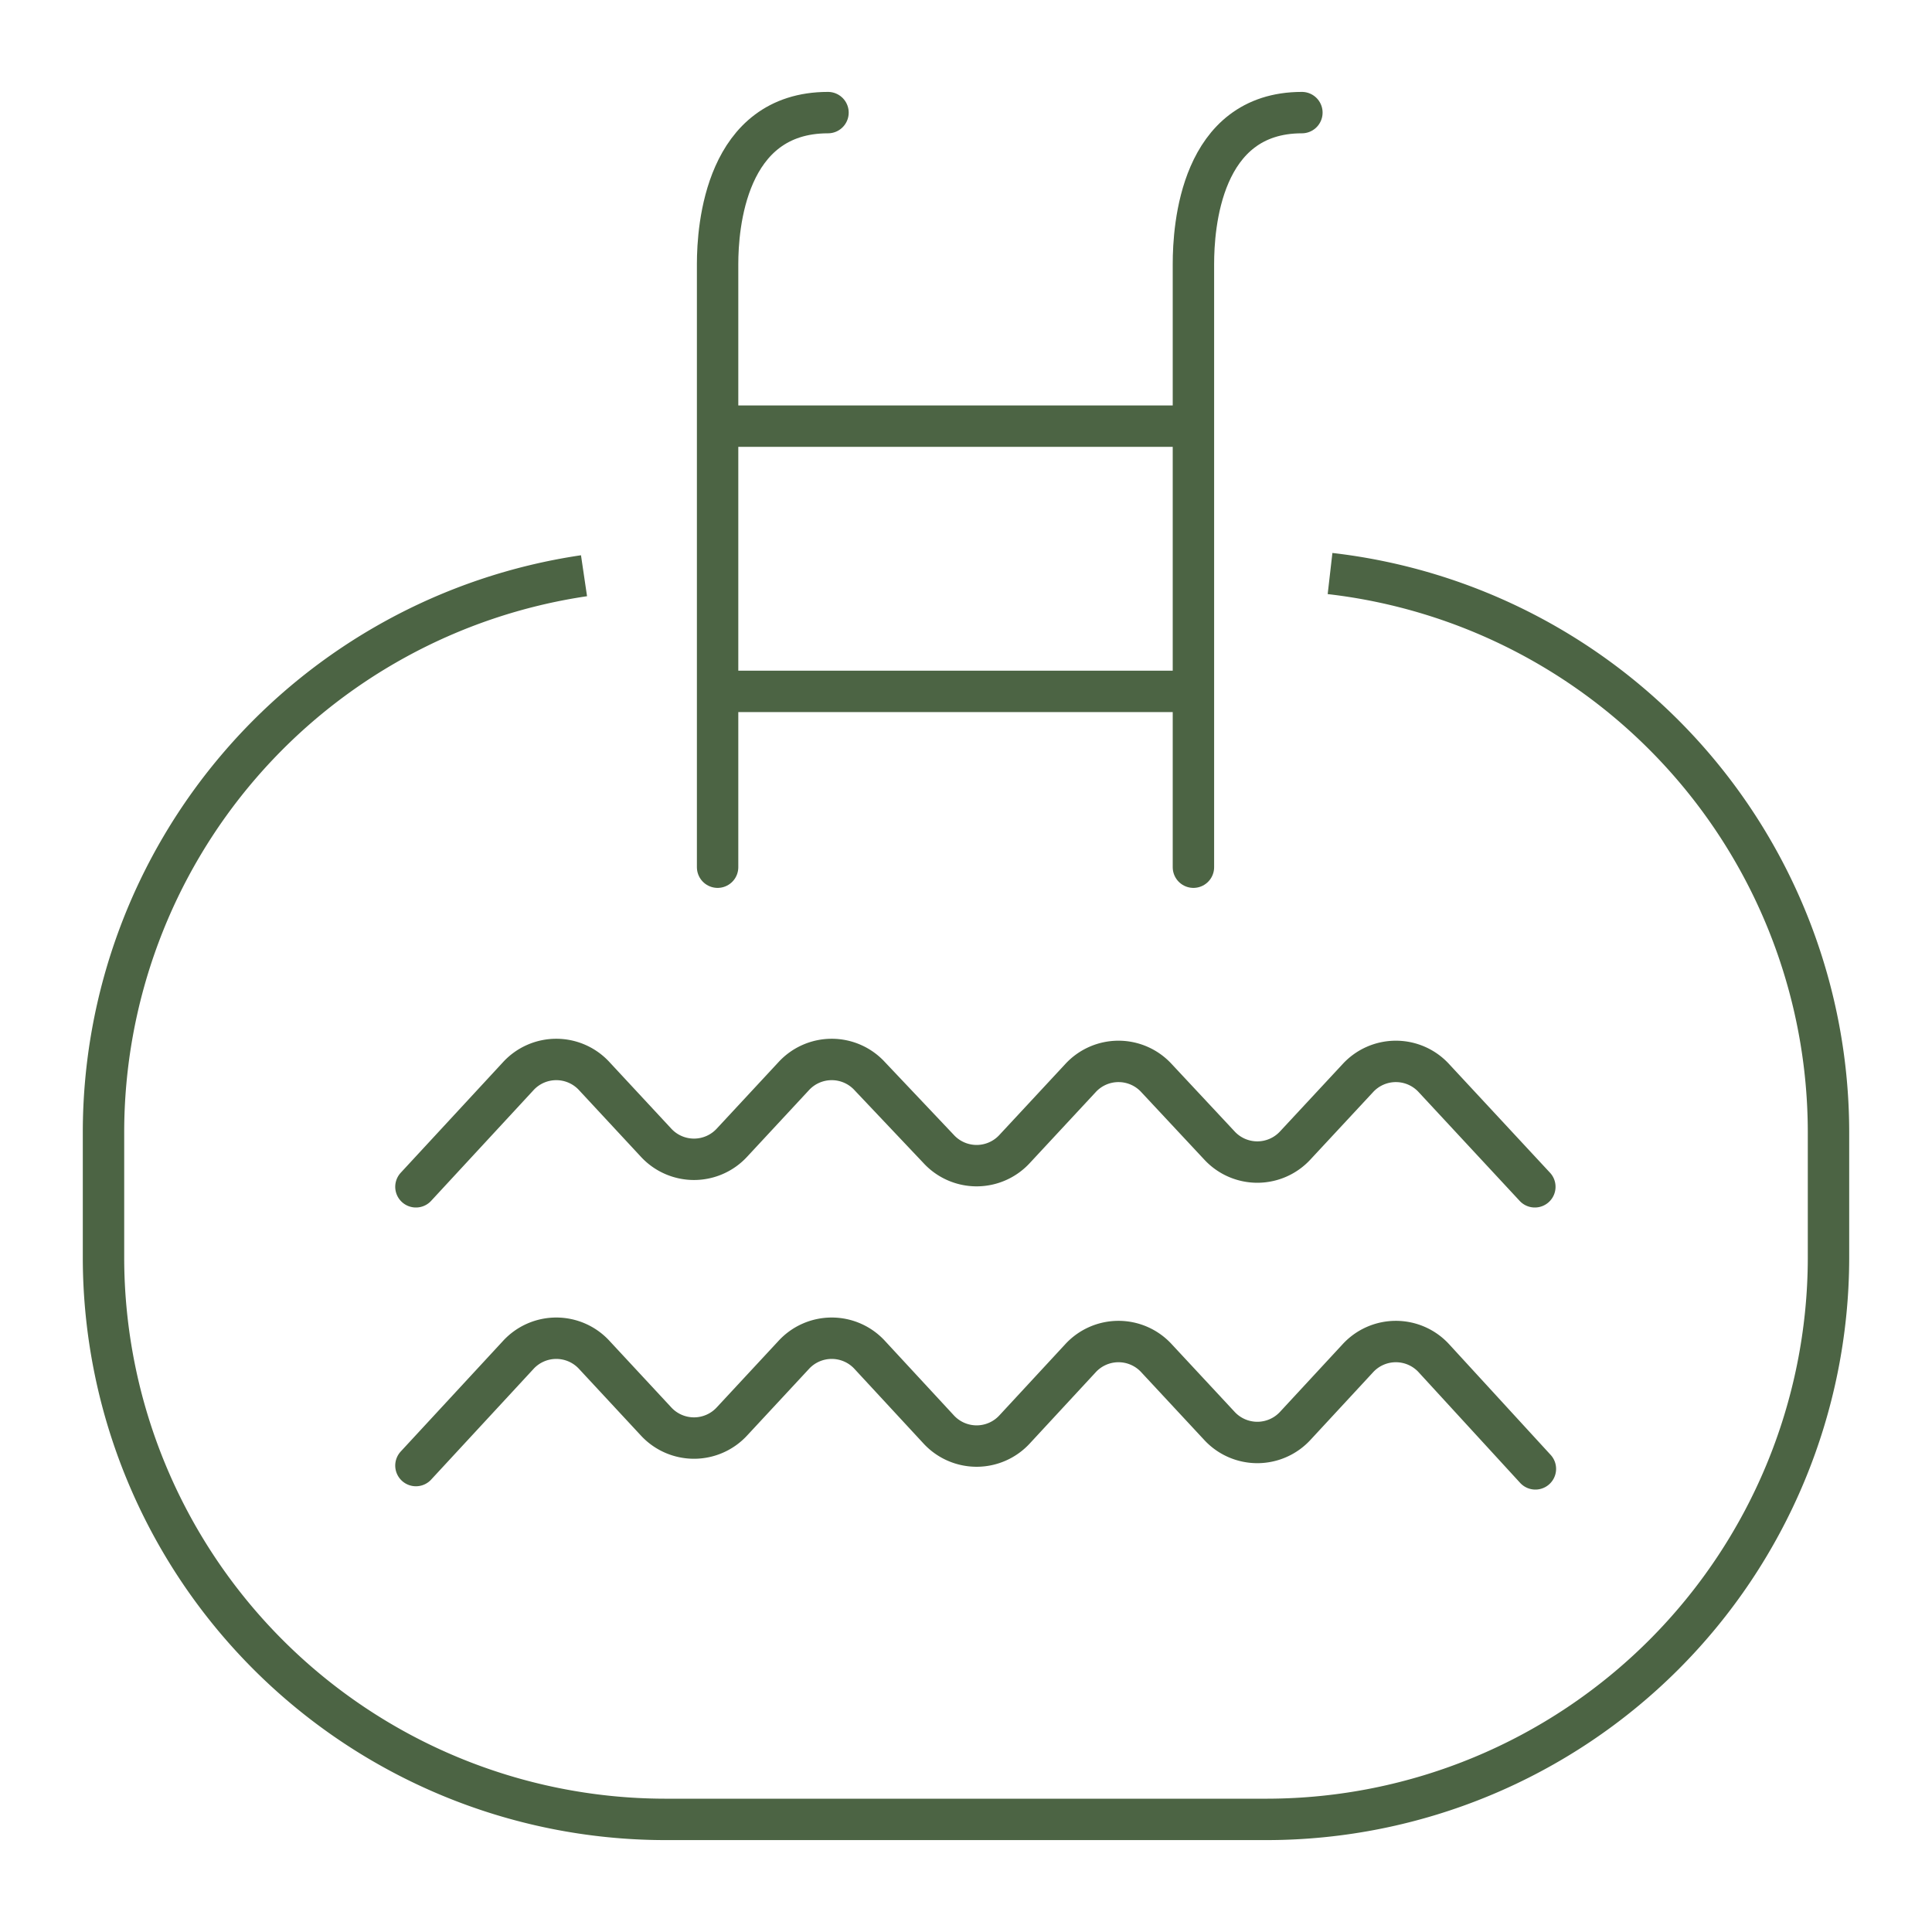 <svg xmlns="http://www.w3.org/2000/svg" viewBox="0 0 70 70"><defs><style>.cls-1,.cls-2{fill:none;stroke:#4c6444;stroke-width:1.5px;}.cls-1{stroke-miterlimit:10;}.cls-2{stroke-linecap:round;stroke-linejoin:round;}</style></defs><g id="Layer_2" data-name="Layer 2"><path class="cls-1" d="M48.19,20.78A20.39,20.39,0,0,1,66.25,41V45.6A20.37,20.37,0,0,1,45.93,65.92H24.07A20.37,20.37,0,0,1,3.75,45.6V41A20.39,20.39,0,0,1,21.16,20.86"/><line class="cls-1" x1="26.12" y1="15.44" x2="43.03" y2="15.44"/><line class="cls-1" x1="26.12" y1="25.05" x2="43.08" y2="25.05"/><path class="cls-2" d="M15.07,43l3.7-4a1.87,1.87,0,0,1,2.77,0l2.22,2.39a1.87,1.87,0,0,0,2.77,0L28.75,39a1.87,1.87,0,0,1,2.77,0L34,41.62a1.87,1.87,0,0,0,2.77,0l2.37-2.55a1.87,1.87,0,0,1,2.77,0l2.26,2.42a1.87,1.87,0,0,0,2.77,0l2.25-2.42a1.87,1.87,0,0,1,2.77,0L55.61,43"/><path class="cls-2" d="M15.07,53.1l3.7-4a1.87,1.87,0,0,1,2.77,0l2.22,2.39a1.87,1.87,0,0,0,2.77,0l2.22-2.39a1.87,1.87,0,0,1,2.77,0L34,51.78a1.87,1.87,0,0,0,2.77,0l2.37-2.56a1.87,1.87,0,0,1,2.77,0l2.26,2.43a1.87,1.87,0,0,0,2.77,0l2.25-2.43a1.87,1.87,0,0,1,2.77,0l3.67,4"/><path class="cls-2" d="M30,4.08C26.28,4.08,26,8.24,26,9.56V31.42"/><path class="cls-2" d="M47.17,4.08c-3.68,0-3.93,4.16-3.93,5.48V31.42"/></g></svg>